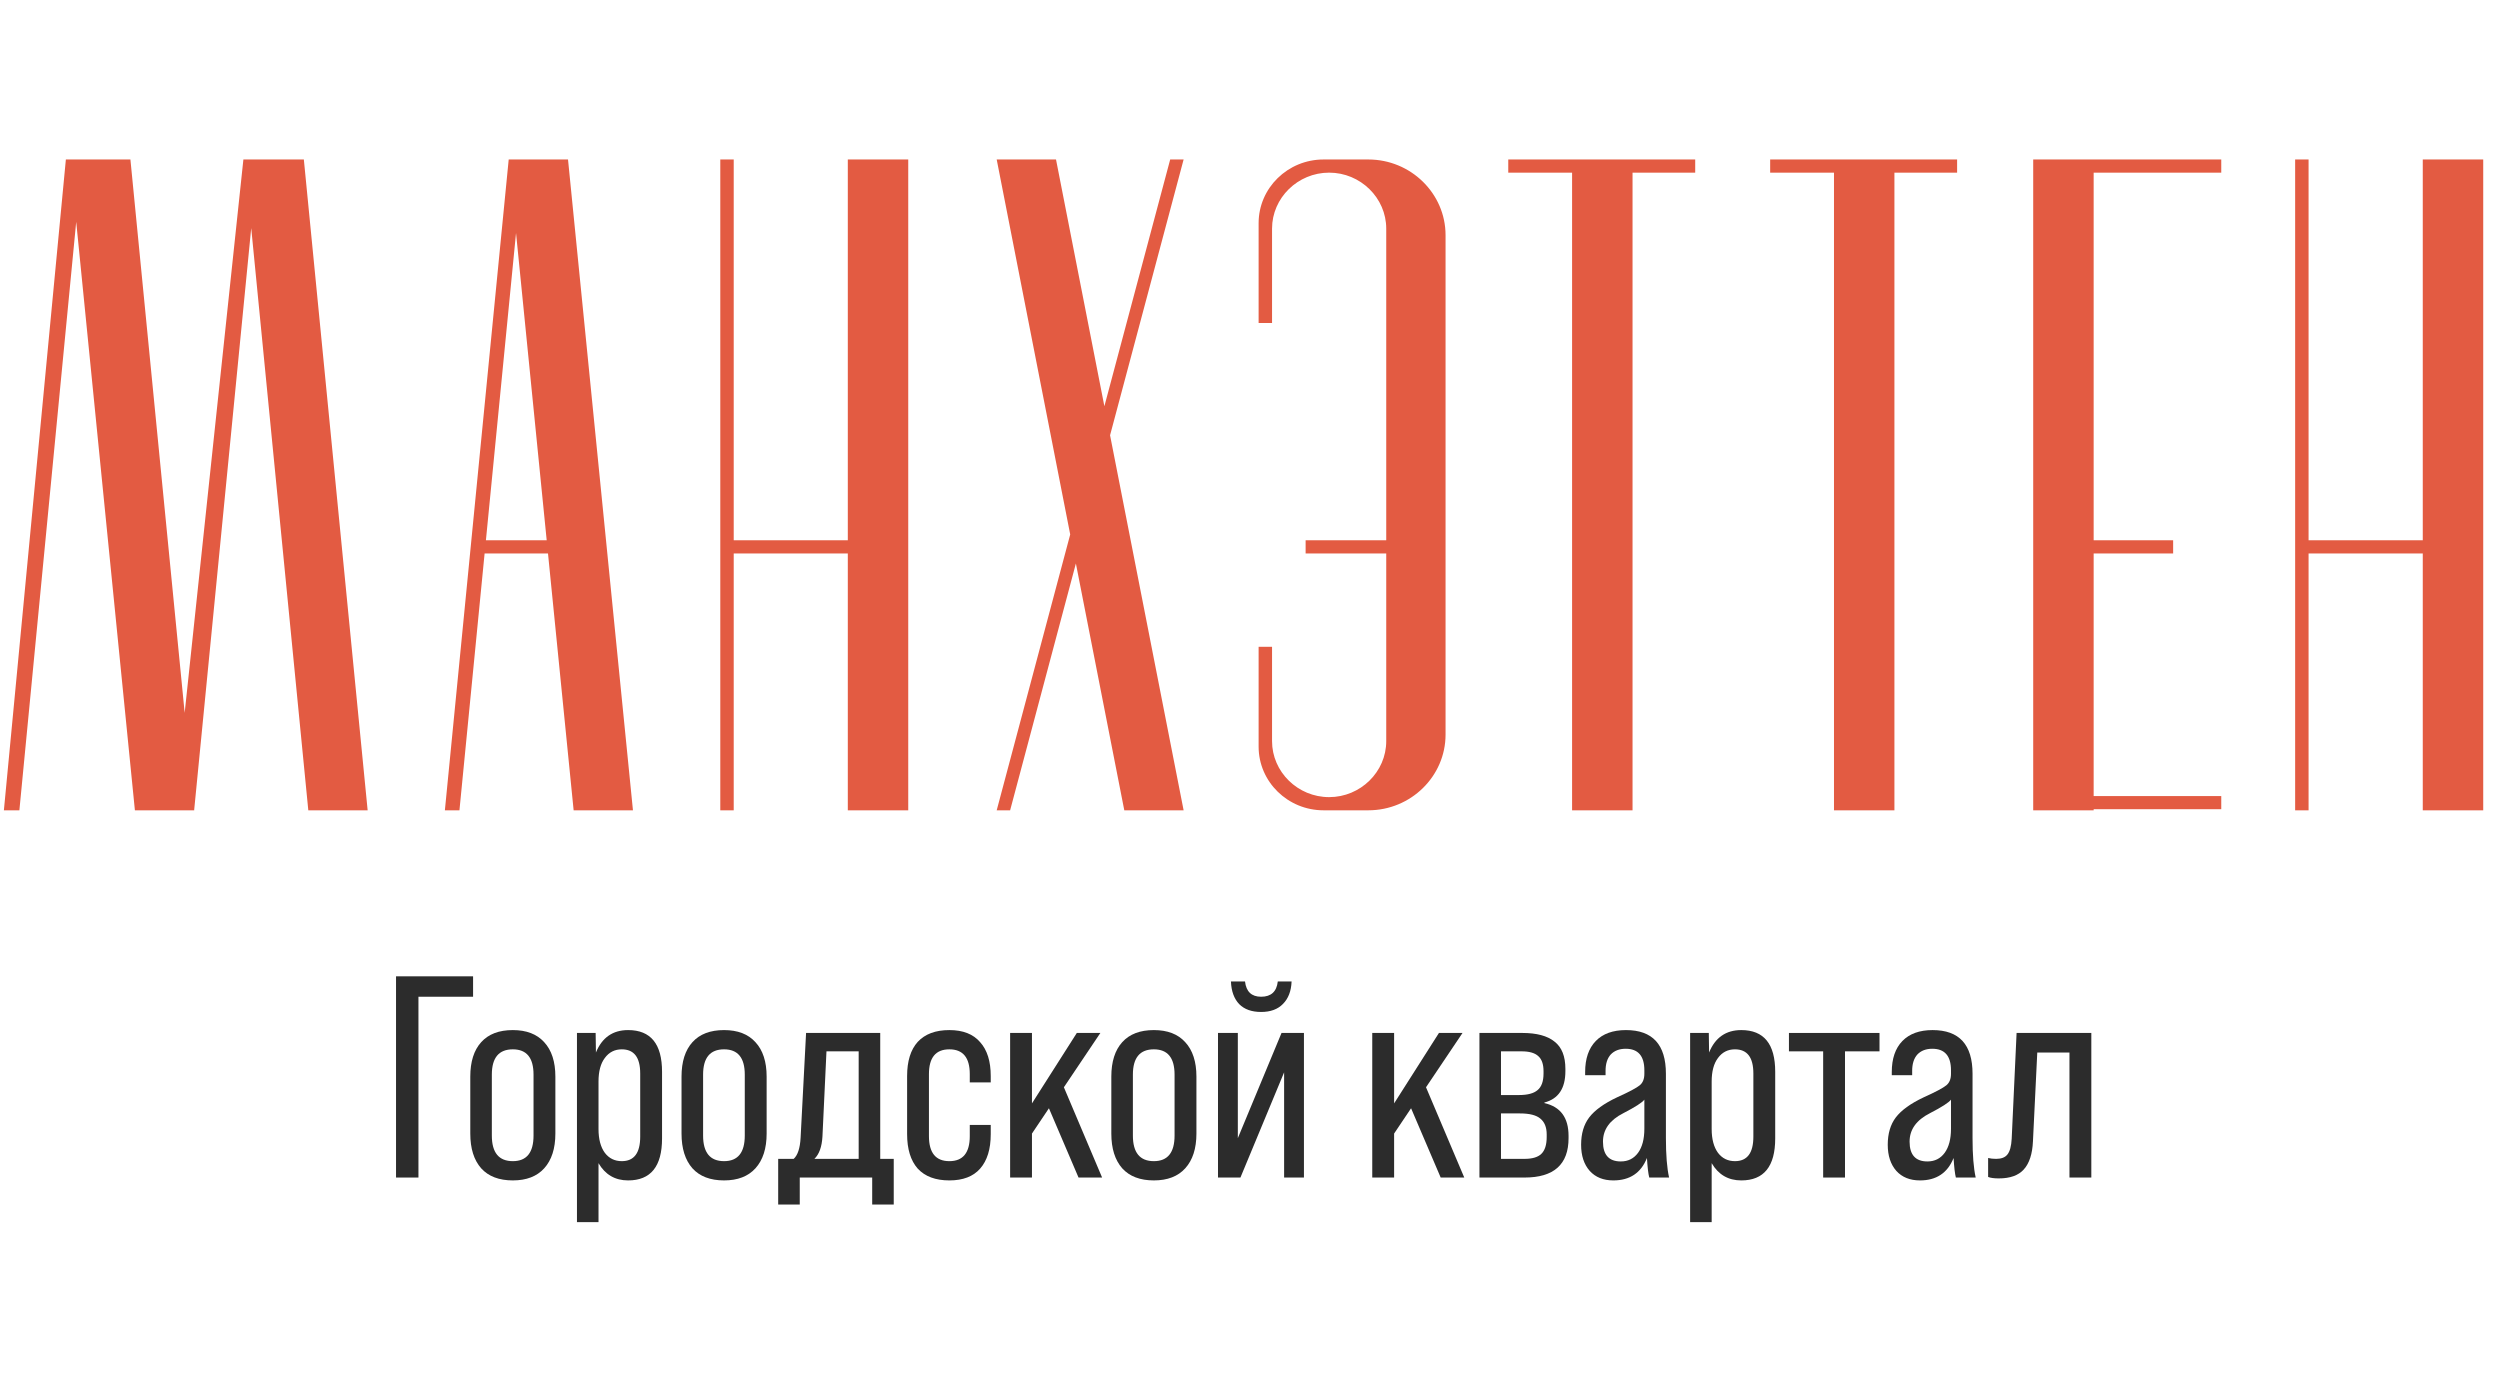 <?xml version="1.0" encoding="UTF-8"?> <svg xmlns="http://www.w3.org/2000/svg" width="121" height="67" viewBox="0 0 121 67" fill="none"><path d="M8.938 34.502L11.78 7.719H14.706L17.794 39.219H14.922L12.159 11.04L9.398 39.203L9.4 39.219H6.529L3.688 10.737L0.938 39.219H0.188L3.188 7.719H6.312L8.938 34.502ZM30.635 39.219H27.764L26.523 26.788H23.455L22.237 39.219H21.532L24.621 7.719H27.492L30.635 39.219ZM35.512 26.15H41.034V7.719H43.959V39.219H41.034V26.788H35.512V39.219H34.862V7.719H35.512V26.15ZM53.452 19.662L56.637 7.719H57.287L53.727 21.067L57.287 39.219H54.416L52.073 27.273L48.89 39.219H48.24L51.798 25.868L48.24 7.719H51.111L53.452 19.662ZM66.227 7.719C68.285 7.719 69.965 9.365 69.965 11.384V35.554C69.965 37.572 68.285 39.219 66.227 39.219H64.06C62.326 39.219 60.917 37.837 60.917 36.138V31.304H61.567V35.872C61.567 37.359 62.813 38.581 64.33 38.581C65.847 38.581 67.094 37.359 67.094 35.872V26.788H63.192V26.15H67.094V11.065C67.094 9.578 65.847 8.356 64.33 8.356C62.813 8.357 61.567 9.578 61.567 11.065V15.634H60.917V10.8C60.917 9.1 62.326 7.719 64.06 7.719H66.227ZM82.048 8.356H79.015V39.219H76.089V8.356H73V7.719H82.048V8.356ZM94.724 8.356H91.69V39.219H88.765V8.356H85.676V7.719H94.724V8.356ZM107.509 8.356H101.333V26.15H105.18V26.788H101.333V38.529H107.509V39.166H101.333V39.219H98.407V7.719H107.509V8.356ZM111.735 26.15H117.262V7.719H120.188V39.219H117.262V26.788H111.735V39.219H111.085V7.719H111.735V26.15ZM23.518 26.15H26.46L24.976 11.278L23.518 26.15Z" fill="#E35B42"></path><path d="M20.253 56.993H19.168V47.254H22.897V48.242H20.253V56.993Z" fill="#2C2C2C"></path><path d="M24.821 57.132C24.153 57.132 23.643 56.937 23.291 56.548C22.938 56.149 22.762 55.588 22.762 54.864V52.109C22.762 51.386 22.938 50.83 23.291 50.44C23.643 50.05 24.153 49.856 24.821 49.856C25.48 49.856 25.985 50.05 26.338 50.44C26.699 50.83 26.88 51.386 26.88 52.109V54.864C26.88 55.588 26.699 56.149 26.338 56.548C25.985 56.937 25.48 57.132 24.821 57.132ZM24.821 56.2C25.489 56.2 25.823 55.787 25.823 54.962V52.012C25.823 51.196 25.489 50.788 24.821 50.788C24.144 50.788 23.805 51.196 23.805 52.012V54.962C23.805 55.787 24.144 56.2 24.821 56.2Z" fill="#2C2C2C"></path><path d="M30.401 49.856C31.496 49.856 32.043 50.528 32.043 51.873V55.101C32.043 56.455 31.496 57.132 30.401 57.132C29.771 57.132 29.293 56.854 28.968 56.297V59.15H27.925V49.995H28.829L28.843 50.941C29.14 50.217 29.66 49.856 30.401 49.856ZM30.986 55.017V51.956C30.986 51.177 30.689 50.788 30.095 50.788C29.752 50.788 29.479 50.927 29.274 51.205C29.07 51.474 28.968 51.855 28.968 52.346V54.642C28.968 55.133 29.07 55.518 29.274 55.797C29.479 56.066 29.752 56.2 30.095 56.2C30.689 56.2 30.986 55.806 30.986 55.017Z" fill="#2C2C2C"></path><path d="M35.045 57.132C34.378 57.132 33.867 56.937 33.515 56.548C33.163 56.149 32.986 55.588 32.986 54.864V52.109C32.986 51.386 33.163 50.83 33.515 50.44C33.867 50.05 34.378 49.856 35.045 49.856C35.704 49.856 36.209 50.05 36.562 50.44C36.924 50.83 37.105 51.386 37.105 52.109V54.864C37.105 55.588 36.924 56.149 36.562 56.548C36.209 56.937 35.704 57.132 35.045 57.132ZM35.045 56.2C35.713 56.2 36.047 55.787 36.047 54.962V52.012C36.047 51.196 35.713 50.788 35.045 50.788C34.368 50.788 34.03 51.196 34.03 52.012V54.962C34.03 55.787 34.368 56.2 35.045 56.2Z" fill="#2C2C2C"></path><path d="M42.603 49.995V56.089H43.257V58.301H42.214V56.993H38.708V58.301H37.664V56.089H38.415C38.61 55.912 38.721 55.574 38.749 55.073L39.014 49.995H42.603ZM39.417 56.089H41.56V50.885H40.001L39.807 55.004C39.779 55.504 39.649 55.866 39.417 56.089Z" fill="#2C2C2C"></path><path d="M45.949 57.132C45.281 57.132 44.771 56.942 44.419 56.562C44.075 56.172 43.904 55.616 43.904 54.892V52.082C43.904 51.358 44.075 50.806 44.419 50.426C44.771 50.046 45.281 49.856 45.949 49.856C46.607 49.856 47.104 50.05 47.438 50.44C47.781 50.82 47.952 51.367 47.952 52.082V52.388H46.937V51.984C46.937 51.187 46.607 50.788 45.949 50.788C45.29 50.788 44.961 51.187 44.961 51.984V54.989C44.961 55.797 45.29 56.2 45.949 56.2C46.607 56.2 46.937 55.797 46.937 54.989V54.447H47.952V54.892C47.952 55.616 47.781 56.172 47.438 56.562C47.104 56.942 46.607 57.132 45.949 57.132Z" fill="#2C2C2C"></path><path d="M53.342 56.993H52.201L50.768 53.64L49.947 54.864V56.993H48.89V49.995H49.947V53.404L52.118 49.995H53.258L51.492 52.624L53.342 56.993Z" fill="#2C2C2C"></path><path d="M55.847 57.132C55.18 57.132 54.67 56.937 54.317 56.548C53.965 56.149 53.788 55.588 53.788 54.864V52.109C53.788 51.386 53.965 50.83 54.317 50.44C54.67 50.05 55.18 49.856 55.847 49.856C56.506 49.856 57.012 50.05 57.364 50.44C57.726 50.83 57.907 51.386 57.907 52.109V54.864C57.907 55.588 57.726 56.149 57.364 56.548C57.012 56.937 56.506 57.132 55.847 57.132ZM55.847 56.2C56.515 56.2 56.849 55.787 56.849 54.962V52.012C56.849 51.196 56.515 50.788 55.847 50.788C55.17 50.788 54.832 51.196 54.832 52.012V54.962C54.832 55.787 55.17 56.2 55.847 56.2Z" fill="#2C2C2C"></path><path d="M59.578 47.504H60.259C60.315 47.996 60.575 48.242 61.038 48.242C61.521 48.242 61.79 47.996 61.845 47.504H62.513C62.495 47.968 62.355 48.33 62.096 48.59C61.845 48.849 61.493 48.979 61.038 48.979C60.584 48.979 60.231 48.854 59.981 48.603C59.731 48.344 59.596 47.977 59.578 47.504ZM59.911 55.087L62.026 49.995H63.111V56.993H62.151V51.901L60.037 56.993H58.951V49.995H59.911V55.087Z" fill="#2C2C2C"></path><path d="M70.87 56.993H69.729L68.296 53.64L67.475 54.864V56.993H66.417V49.995H67.475V53.404L69.645 49.995H70.786L69.019 52.624L70.87 56.993Z" fill="#2C2C2C"></path><path d="M73.789 56.993H71.605V49.995H73.678C74.373 49.995 74.893 50.134 75.236 50.412C75.588 50.681 75.765 51.122 75.765 51.734V51.845C75.765 52.68 75.426 53.185 74.749 53.362V53.389C75.528 53.566 75.918 54.094 75.918 54.976V55.087C75.918 56.358 75.208 56.993 73.789 56.993ZM72.648 50.885V53H73.525C73.933 53 74.23 52.921 74.415 52.764C74.61 52.606 74.707 52.337 74.707 51.956V51.845C74.707 51.502 74.619 51.256 74.443 51.108C74.276 50.959 74.012 50.885 73.65 50.885H72.648ZM72.648 53.89V56.089H73.789C74.16 56.089 74.429 56.01 74.596 55.852C74.772 55.685 74.86 55.412 74.86 55.031V54.906C74.86 54.563 74.758 54.308 74.554 54.141C74.359 53.974 74.03 53.89 73.566 53.89H72.648Z" fill="#2C2C2C"></path><path d="M80.784 56.993H79.824C79.777 56.817 79.74 56.501 79.712 56.047C79.425 56.77 78.882 57.132 78.085 57.132C77.602 57.132 77.222 56.979 76.944 56.673C76.665 56.358 76.526 55.936 76.526 55.407C76.526 54.869 76.656 54.428 76.916 54.085C77.185 53.733 77.635 53.408 78.265 53.111C78.84 52.852 79.207 52.657 79.365 52.527C79.513 52.406 79.587 52.221 79.587 51.97V51.803C79.587 51.108 79.286 50.76 78.683 50.76C78.377 50.76 78.135 50.853 77.959 51.038C77.792 51.224 77.709 51.488 77.709 51.831V52.04H76.721V51.887C76.721 51.238 76.893 50.737 77.236 50.384C77.579 50.032 78.066 49.856 78.697 49.856C79.986 49.856 80.63 50.561 80.63 51.97V55.087C80.63 55.903 80.682 56.538 80.784 56.993ZM78.446 56.214C78.799 56.214 79.077 56.075 79.281 55.797C79.485 55.518 79.587 55.129 79.587 54.628V53.223C79.485 53.362 79.147 53.58 78.571 53.877C77.913 54.21 77.584 54.669 77.584 55.254C77.584 55.894 77.871 56.214 78.446 56.214Z" fill="#2C2C2C"></path><path d="M84.278 49.856C85.373 49.856 85.92 50.528 85.92 51.873V55.101C85.92 56.455 85.373 57.132 84.278 57.132C83.648 57.132 83.17 56.854 82.845 56.297V59.15H81.802V49.995H82.706L82.72 50.941C83.017 50.217 83.536 49.856 84.278 49.856ZM84.863 55.017V51.956C84.863 51.177 84.566 50.788 83.972 50.788C83.629 50.788 83.355 50.927 83.151 51.205C82.947 51.474 82.845 51.855 82.845 52.346V54.642C82.845 55.133 82.947 55.518 83.151 55.797C83.355 56.066 83.629 56.2 83.972 56.2C84.566 56.2 84.863 55.806 84.863 55.017Z" fill="#2C2C2C"></path><path d="M89.298 56.993H88.241V50.885H86.585V49.995H90.968V50.885H89.298V56.993Z" fill="#2C2C2C"></path><path d="M95.624 56.993H94.664C94.618 56.817 94.581 56.501 94.553 56.047C94.265 56.77 93.723 57.132 92.925 57.132C92.443 57.132 92.062 56.979 91.784 56.673C91.506 56.358 91.367 55.936 91.367 55.407C91.367 54.869 91.497 54.428 91.756 54.085C92.025 53.733 92.475 53.408 93.106 53.111C93.681 52.852 94.047 52.657 94.205 52.527C94.353 52.406 94.428 52.221 94.428 51.97V51.803C94.428 51.108 94.126 50.76 93.523 50.76C93.217 50.76 92.976 50.853 92.8 51.038C92.633 51.224 92.549 51.488 92.549 51.831V52.04H91.562V51.887C91.562 51.238 91.733 50.737 92.076 50.384C92.42 50.032 92.907 49.856 93.537 49.856C94.827 49.856 95.471 50.561 95.471 51.97V55.087C95.471 55.903 95.522 56.538 95.624 56.993ZM93.287 56.214C93.639 56.214 93.918 56.075 94.122 55.797C94.326 55.518 94.428 55.129 94.428 54.628V53.223C94.326 53.362 93.987 53.58 93.412 53.877C92.754 54.21 92.424 54.669 92.424 55.254C92.424 55.894 92.712 56.214 93.287 56.214Z" fill="#2C2C2C"></path><path d="M96.74 57.035C96.517 57.035 96.346 57.012 96.225 56.965V56.047C96.336 56.075 96.466 56.089 96.615 56.089C96.865 56.089 97.046 56.019 97.157 55.88C97.278 55.732 97.347 55.477 97.366 55.115L97.603 49.995H101.22V56.993H100.162V50.941H98.604L98.395 55.24C98.368 55.852 98.219 56.307 97.95 56.603C97.691 56.891 97.287 57.035 96.74 57.035Z" fill="#2C2C2C"></path></svg> 